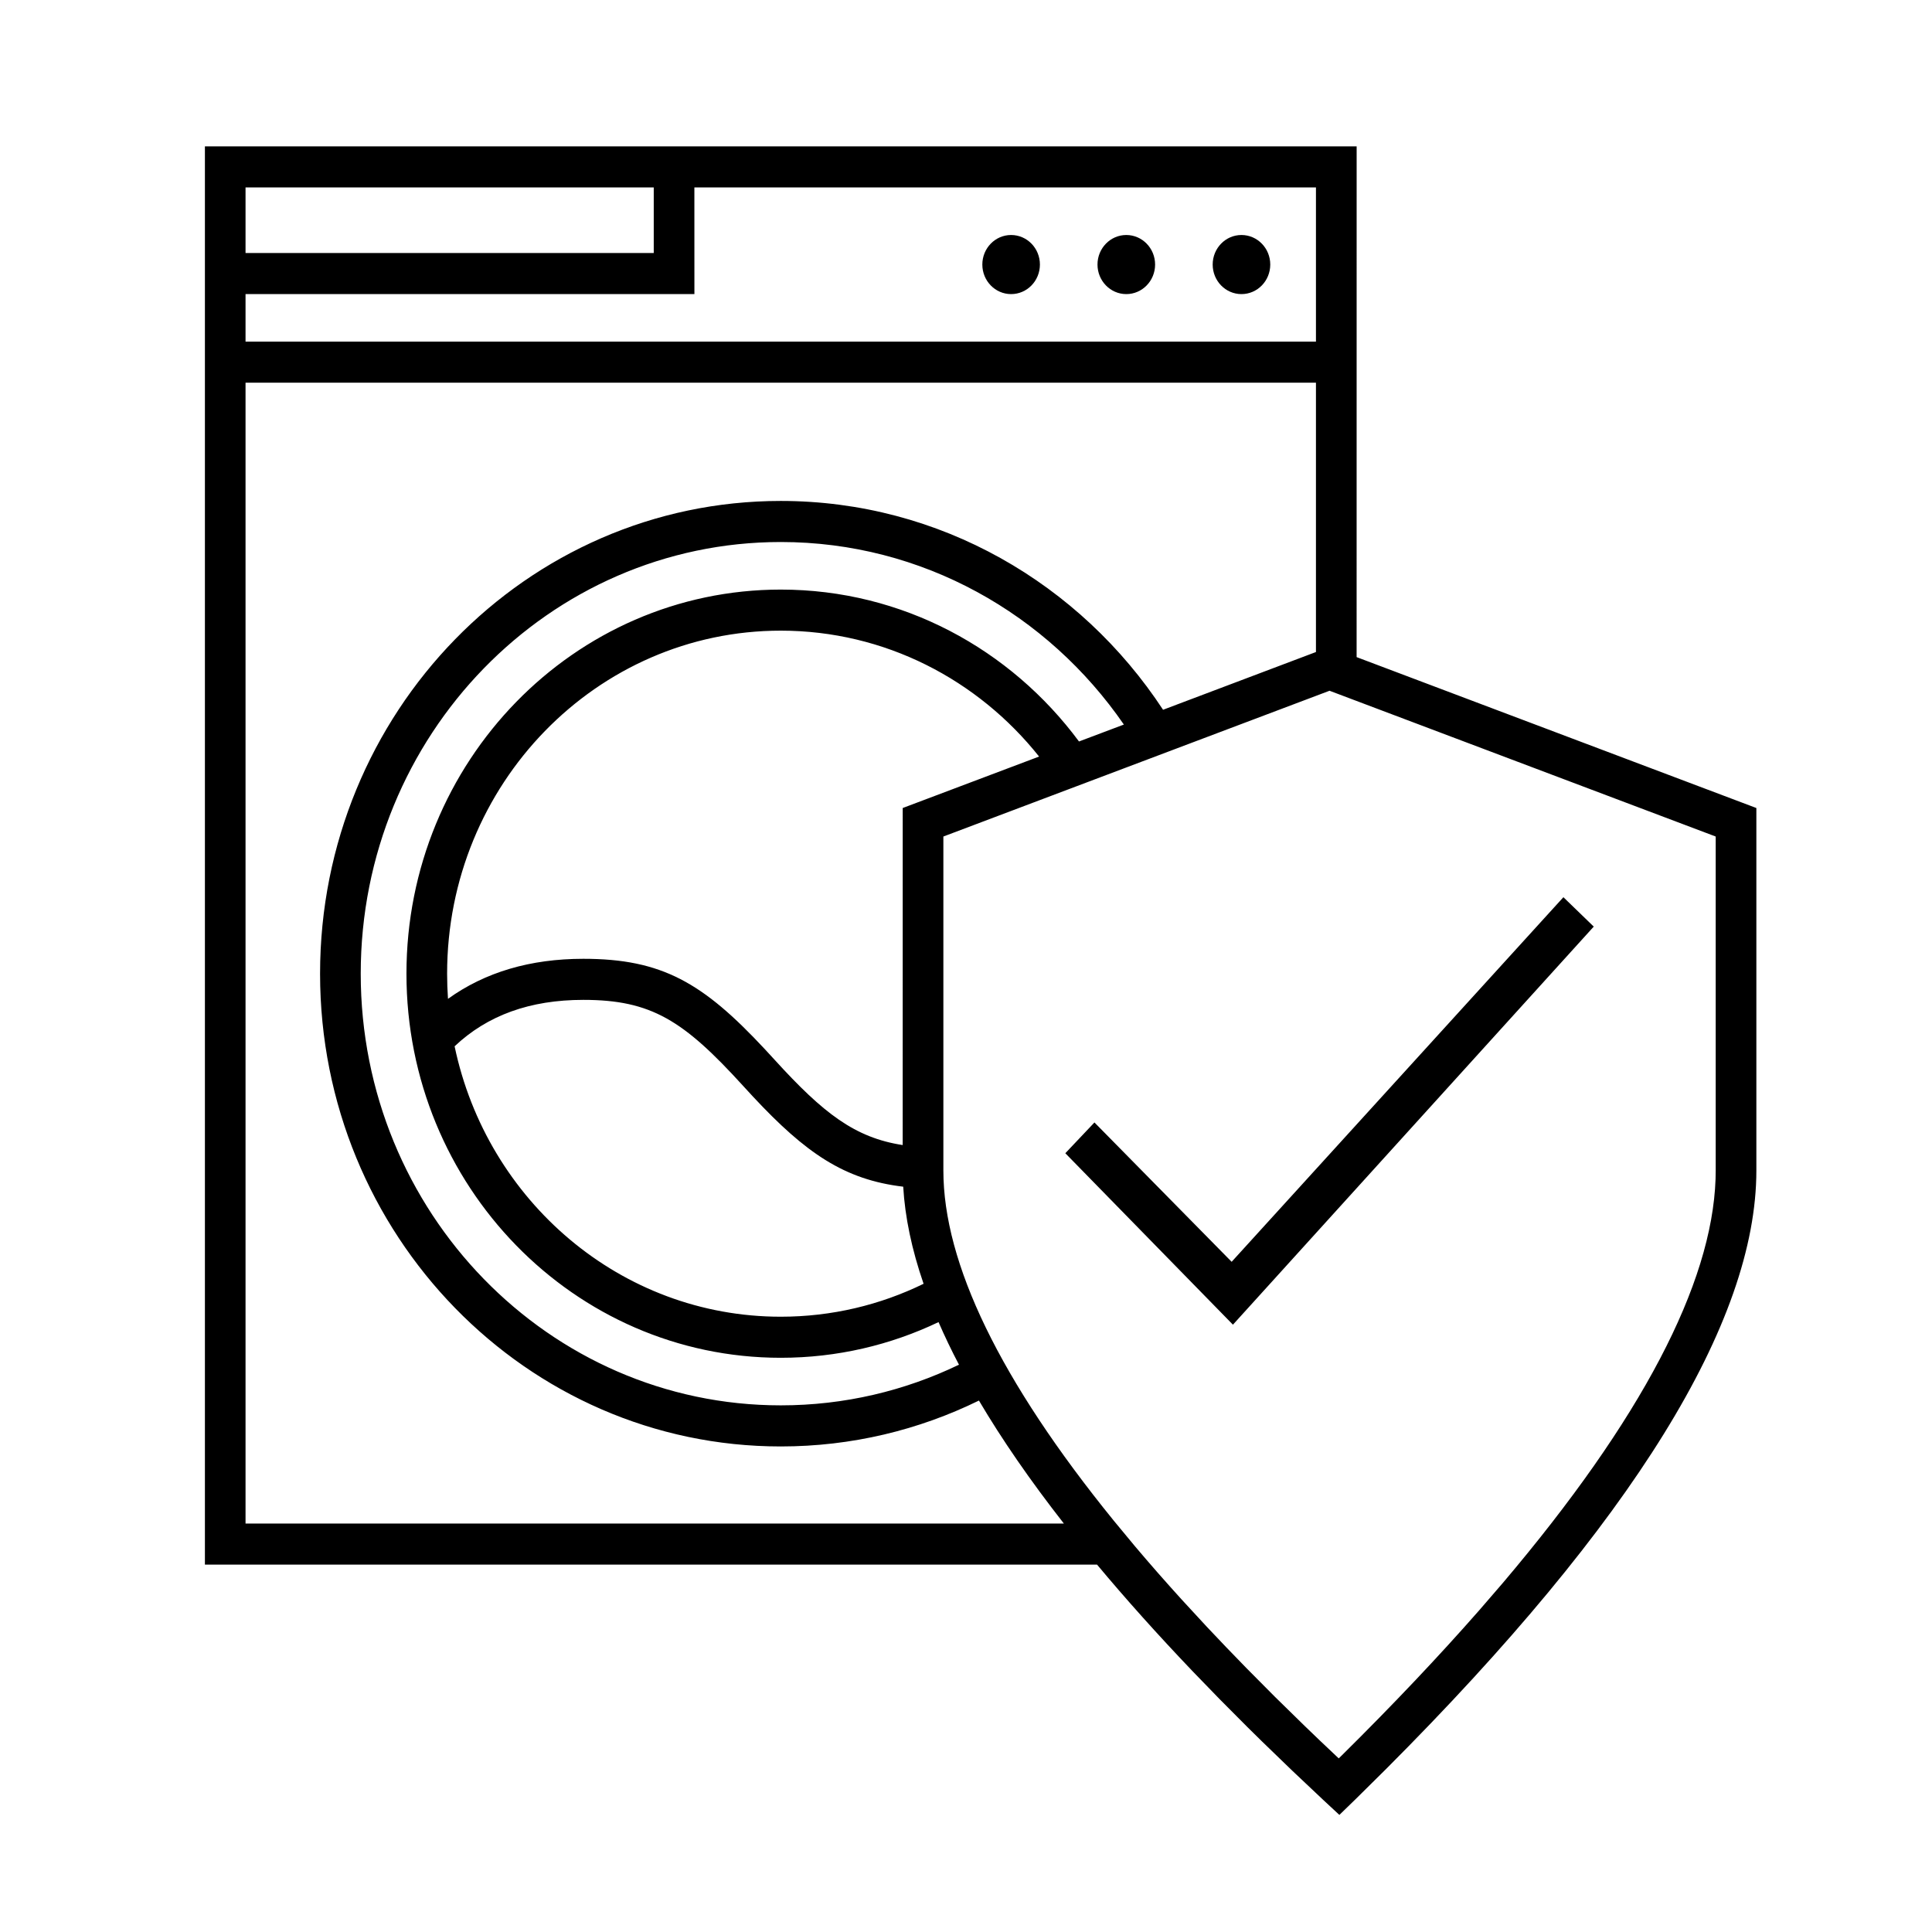 <?xml version="1.0" encoding="UTF-8"?>
<svg width="66px" height="66px" viewBox="0 0 66 66" version="1.1" xmlns="http://www.w3.org/2000/svg" xmlns:xlink="http://www.w3.org/1999/xlink">
    <title>Icon - Manufacturer</title>
    <g id="SELF-2705---Version-1.6" stroke="none" stroke-width="1" fill="none" fill-rule="evenodd">
        <g id="375---Option-1---Guarantees---icons-not-in-circle" transform="translate(-24, -515)">
            <g id="Page-content" transform="translate(0, 151)">
                <g id="Stacked-Group-Copy" transform="translate(0, 190)">
                    <g id="Introduction" transform="translate(16, 0)">
                        <g id="Stacked-Group" transform="translate(0, 54)">
                            <g id="Bullet-points" transform="translate(8, 0)">
                                <g id="Icon---Manufacturer" transform="translate(0, 120)">
                                    <path d="M46.345,5 L46.344,22.448 L60,27.603 L60,39.986 C60,45.172 55.784,51.987 47.351,60.431 L46.298,61.473 C46.118,61.648 45.938,61.824 45.755,62 L45.208,61.492 L44.144,60.488 L43.121,59.499 C42.953,59.336 42.788,59.173 42.624,59.01 L41.663,58.044 L40.742,57.093 C39.545,55.839 38.457,54.624 37.477,53.45 L7,53.45 L7,5 L46.345,5 Z M45.419,23.597 L32.227,28.577 L32.227,39.986 C32.227,43.153 34.159,47.159 38.047,51.947 L38.775,52.826 C39.275,53.418 39.804,54.021 40.362,54.636 L41.22,55.566 C41.66,56.035 42.116,56.511 42.588,56.993 L43.554,57.966 L44.564,58.955 C44.736,59.121 44.909,59.288 45.085,59.456 L45.733,60.069 L45.841,59.964 C47.585,58.239 49.149,56.587 50.534,55.008 L51.344,54.07 C56.072,48.492 58.482,43.87 58.606,40.277 L58.611,39.986 L58.611,28.577 L45.419,23.597 Z M44.955,13.074 L8.388,13.074 L8.388,52.046 L36.343,52.046 C35.197,50.58 34.23,49.18 33.442,47.845 C31.392,48.85 29.096,49.413 26.672,49.413 C17.981,49.413 10.934,42.182 10.934,33.263 C10.934,24.343 17.981,17.113 26.672,17.113 C32.111,17.113 36.905,19.943 39.732,24.247 L44.955,22.274 L44.955,13.074 Z M26.672,18.516 C18.752,18.516 12.323,25.113 12.323,33.263 C12.323,41.412 18.752,48.009 26.672,48.009 C28.848,48.009 30.912,47.511 32.76,46.62 C32.5,46.125 32.268,45.64 32.062,45.165 C30.425,45.947 28.598,46.384 26.672,46.384 C19.61,46.384 13.885,40.51 13.885,33.263 C13.885,26.015 19.61,20.141 26.672,20.141 C30.83,20.141 34.524,22.177 36.86,25.33 L38.393,24.752 C35.793,20.978 31.511,18.516 26.672,18.516 Z M53.408,30.65 L54.445,31.654 L42.119,45.253 L36.393,39.396 L37.388,38.345 L42.075,43.105 L53.408,30.65 Z M19.928,34.157 C18.103,34.157 16.65,34.685 15.53,35.743 C16.637,41.027 21.209,44.981 26.672,44.981 C28.418,44.981 30.072,44.578 31.551,43.856 C31.148,42.688 30.916,41.582 30.855,40.539 C28.84,40.3 27.522,39.389 25.728,37.467 L25.384,37.093 C23.352,34.861 22.25,34.157 19.928,34.157 Z M26.672,21.544 C20.382,21.544 15.274,26.786 15.274,33.263 C15.274,33.552 15.284,33.838 15.304,34.122 C16.571,33.21 18.119,32.754 19.928,32.754 C22.617,32.754 24.017,33.576 26.126,35.839 L26.463,36.205 C28.126,38.032 29.203,38.866 30.837,39.117 L30.838,27.603 L35.497,25.845 C33.406,23.219 30.228,21.544 26.672,21.544 Z M44.955,6.403 L23.721,6.403 L23.722,10.047 L8.388,10.046 L8.388,11.67 L44.955,11.67 L44.955,6.403 Z M42.41,8.028 C42.954,8.028 43.394,8.48 43.394,9.037 C43.394,9.595 42.954,10.047 42.41,10.047 C41.867,10.047 41.427,9.595 41.427,9.037 C41.427,8.48 41.867,8.028 42.41,8.028 Z M38.476,8.028 C39.019,8.028 39.46,8.48 39.46,9.037 C39.46,9.595 39.019,10.047 38.476,10.047 C37.933,10.047 37.492,9.595 37.492,9.037 C37.492,8.48 37.933,8.028 38.476,8.028 Z M34.541,8.028 C35.085,8.028 35.525,8.48 35.525,9.037 C35.525,9.595 35.085,10.047 34.541,10.047 C33.998,10.047 33.558,9.595 33.558,9.037 C33.558,8.48 33.998,8.028 34.541,8.028 Z M22.333,6.403 L8.388,6.403 L8.388,8.643 L22.333,8.643 L22.333,6.403 Z" fill="#000000"></path>
                                    <rect id="Rectangle" x="0" y="0" width="66" height="66"></rect>
                                </g>
                            </g>
                        </g>
                    </g>
                </g>
            </g>
        </g>
    </g>
</svg>